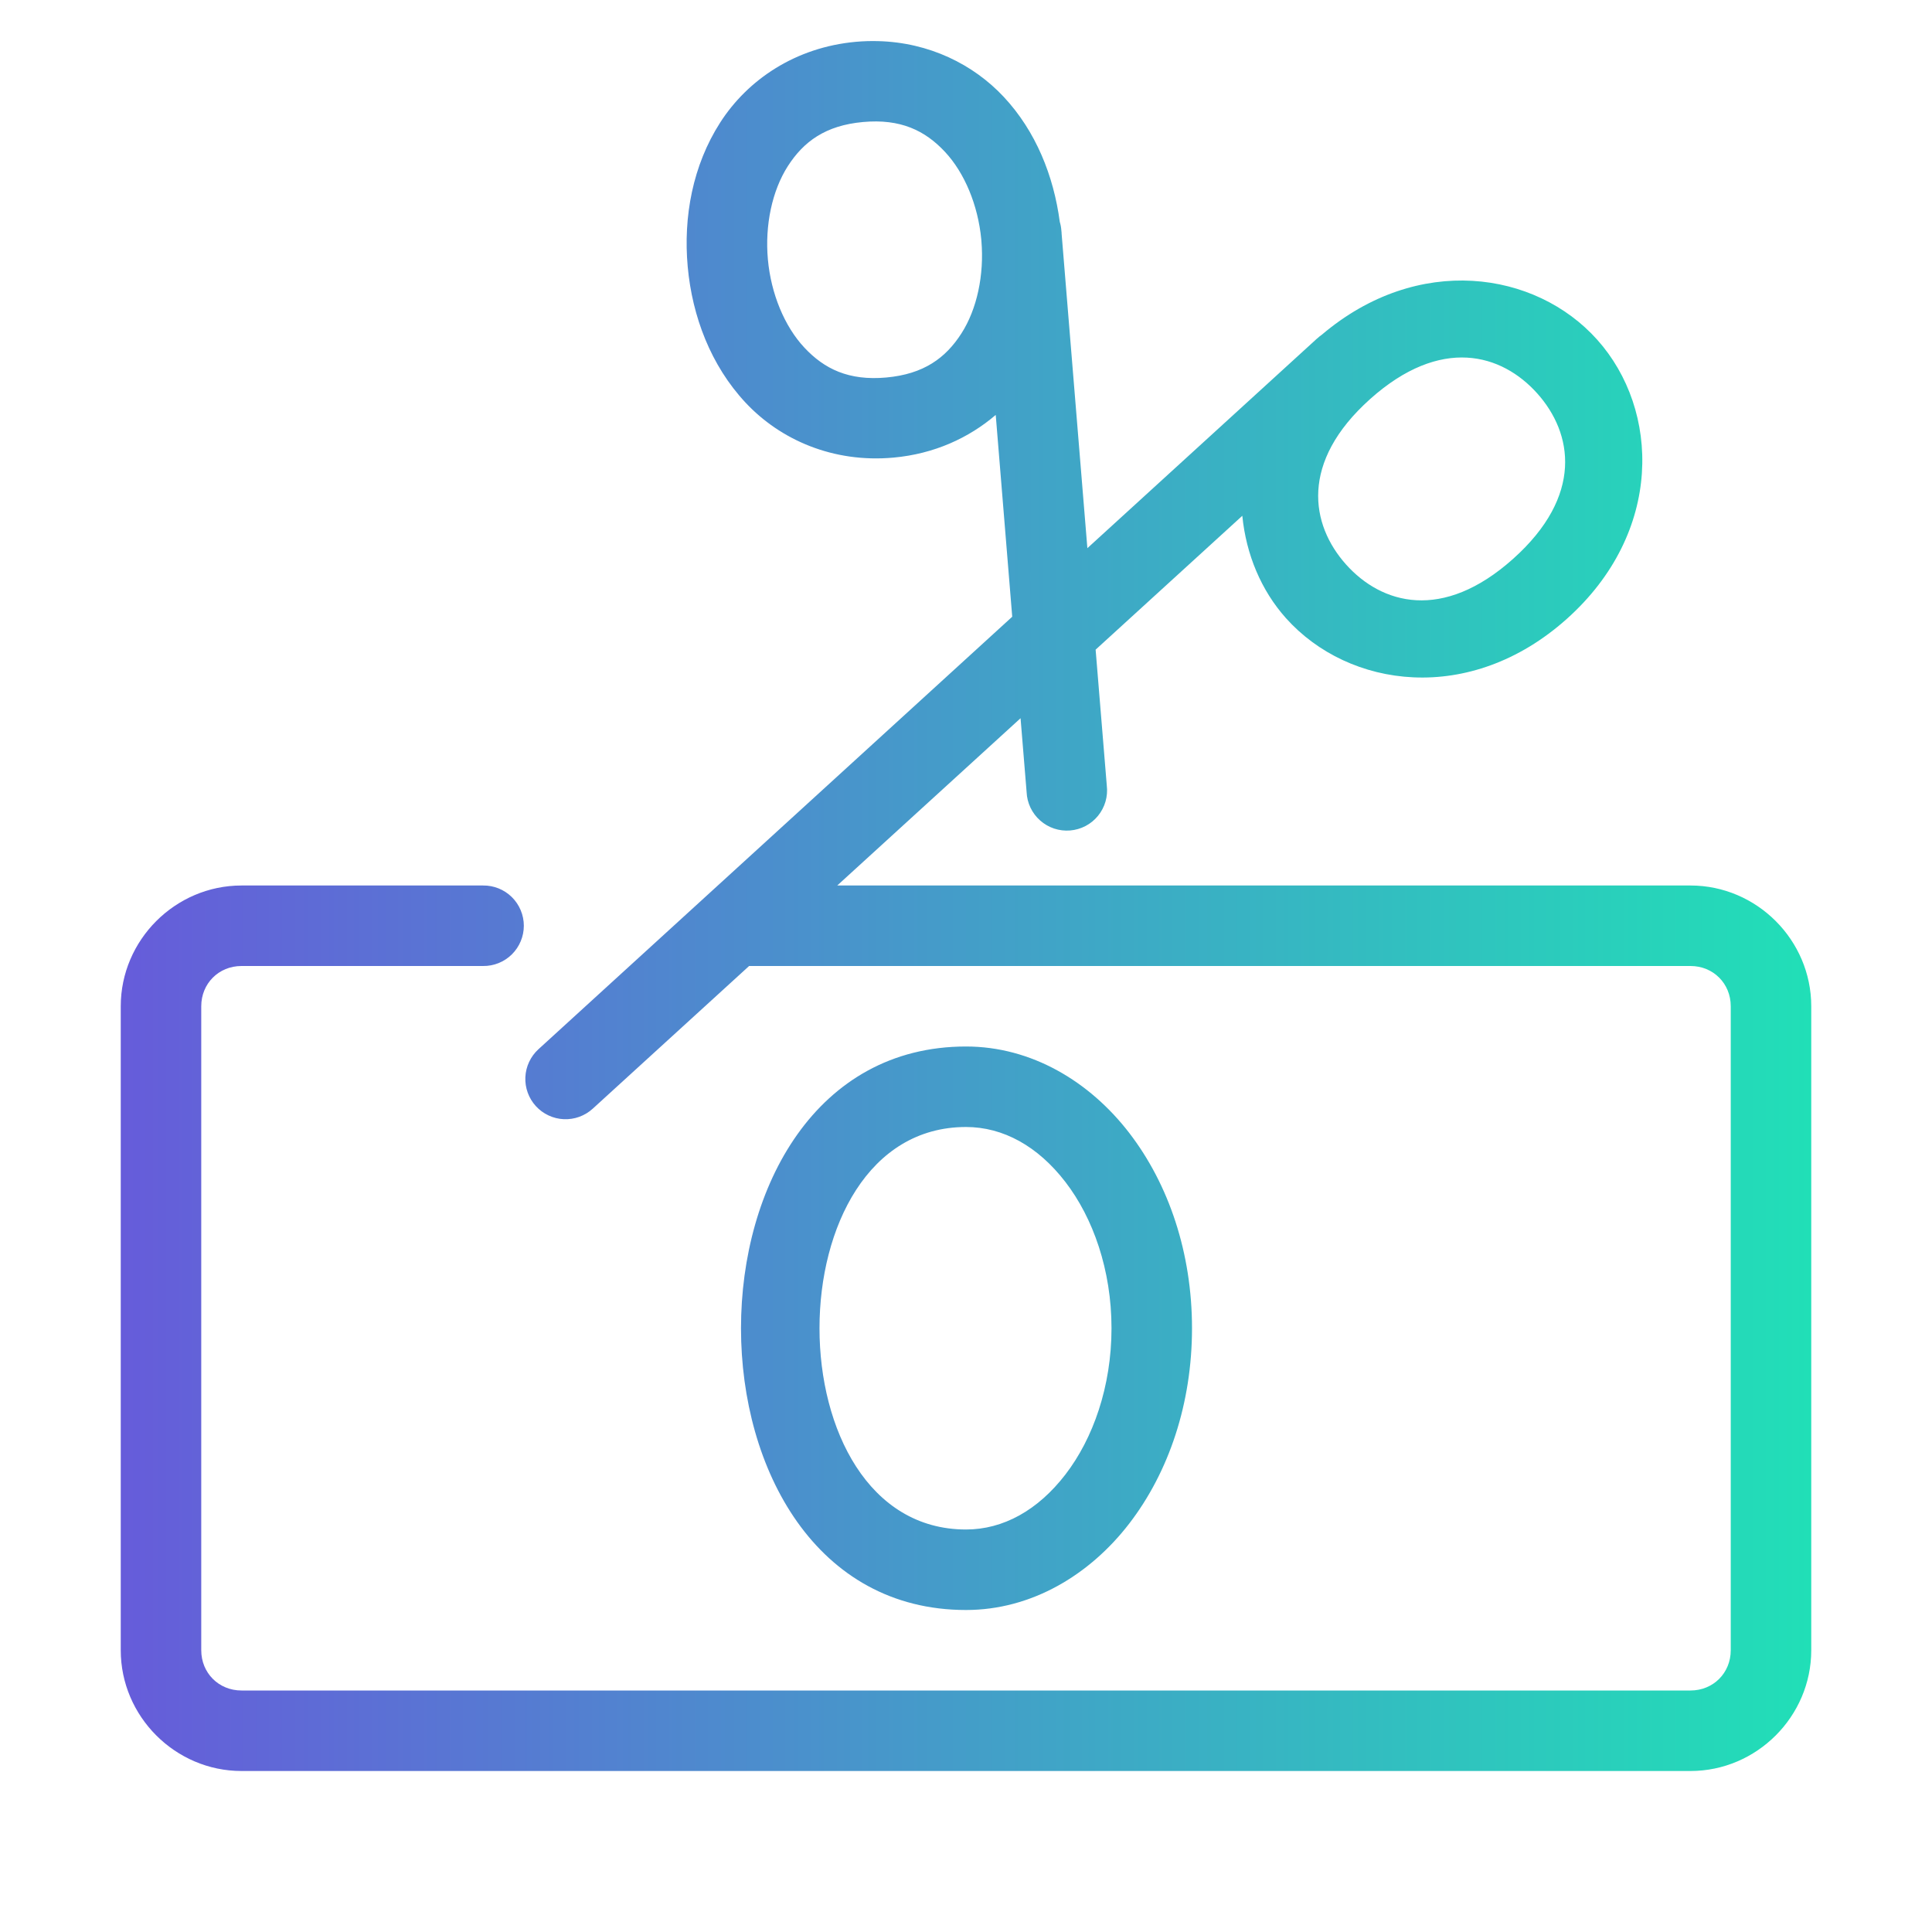 <svg width="96" height="96" viewBox="0 0 96 96" fill="none" xmlns="http://www.w3.org/2000/svg">
<path d="M43.629 2.043C43.267 2.034 42.899 2.044 42.523 2.078C39.522 2.351 37.15 3.963 35.785 6.09C34.42 8.217 33.947 10.778 34.172 13.25C34.396 15.722 35.321 18.161 37.047 20.008C38.773 21.854 41.397 23.011 44.398 22.738C46.416 22.555 48.142 21.761 49.477 20.617L50.297 30.645L26.754 52.137C26.56 52.314 26.403 52.528 26.292 52.766C26.18 53.004 26.117 53.261 26.105 53.523C26.093 53.786 26.133 54.048 26.223 54.295C26.312 54.542 26.45 54.769 26.627 54.963C26.804 55.157 27.018 55.314 27.256 55.425C27.494 55.537 27.751 55.6 28.014 55.612C28.276 55.623 28.538 55.584 28.785 55.494C29.032 55.404 29.259 55.267 29.453 55.09L37.223 48H84C85.13 48 86 48.87 86 50V82C86 83.13 85.13 84 84 84H12C10.87 84 10 83.13 10 82V50C10 48.87 10.87 48 12 48H24C24.265 48.004 24.528 47.955 24.774 47.856C25.02 47.757 25.244 47.61 25.433 47.424C25.621 47.238 25.771 47.017 25.873 46.772C25.976 46.528 26.029 46.265 26.029 46C26.029 45.735 25.976 45.473 25.873 45.228C25.771 44.983 25.621 44.762 25.433 44.576C25.244 44.39 25.02 44.243 24.774 44.144C24.528 44.045 24.265 43.996 24 44H12C8.71 44 6 46.71 6 50V82C6 85.29 8.71 88 12 88H84C87.29 88 90 85.29 90 82V50C90 46.71 87.29 44 84 44H41.602L50.711 35.688L51.012 39.359C51.023 39.628 51.089 39.892 51.205 40.135C51.321 40.377 51.485 40.594 51.687 40.772C51.888 40.95 52.124 41.086 52.379 41.171C52.634 41.255 52.904 41.288 53.172 41.266C53.44 41.244 53.701 41.169 53.94 41.044C54.178 40.919 54.388 40.747 54.559 40.539C54.729 40.33 54.855 40.09 54.931 39.831C55.006 39.573 55.028 39.302 54.996 39.035L54.441 32.281L61.73 25.629C61.918 27.547 62.666 29.336 63.898 30.715C67.017 34.204 73.037 35.058 77.852 30.754C82.666 26.45 82.486 20.372 79.367 16.883C76.304 13.456 70.449 12.585 65.68 16.633C65.606 16.684 65.535 16.74 65.469 16.801L65.453 16.816C65.442 16.826 65.429 16.834 65.418 16.844C65.4 16.86 65.385 16.875 65.367 16.891L54.031 27.238L52.75 11.602C52.749 11.589 52.751 11.575 52.75 11.562C52.749 11.552 52.747 11.542 52.746 11.531L52.738 11.449C52.728 11.305 52.702 11.162 52.66 11.024C52.356 8.741 51.474 6.524 49.875 4.813C48.365 3.197 46.166 2.107 43.629 2.043ZM42.883 6.063C44.746 5.893 45.962 6.483 46.953 7.543C47.935 8.594 48.596 10.201 48.758 11.883L48.766 11.98C48.907 13.66 48.548 15.359 47.773 16.566C46.99 17.787 45.903 18.589 44.039 18.758C42.175 18.927 40.959 18.333 39.969 17.273C38.978 16.214 38.31 14.588 38.156 12.891C38.002 11.193 38.365 9.475 39.148 8.254C39.932 7.033 41.019 6.232 42.883 6.063ZM72.891 17.77C74.307 17.846 75.504 18.564 76.387 19.551C78.152 21.525 78.693 24.632 75.184 27.77C71.674 30.907 68.648 30.021 66.883 28.047C65.118 26.073 64.578 22.964 68.082 19.828L68.086 19.824C69.839 18.258 71.475 17.693 72.891 17.77ZM48 52C33.093 52 33.093 80 48 80C51.251 80 54.143 78.264 56.113 75.703C58.083 73.142 59.23 69.729 59.23 66C59.23 62.271 58.083 58.858 56.113 56.297C54.143 53.736 51.251 52 48 52ZM48 56C49.846 56 51.571 56.953 52.941 58.734C54.312 60.516 55.23 63.102 55.23 66C55.23 68.898 54.312 71.484 52.941 73.266C51.571 75.047 49.846 76 48 76C38.294 76 38.294 56 48 56Z" fill="url(#paint0_linear_2555_6284)"/>
<defs>
<linearGradient id="paint0_linear_2555_6284" x1="6" y1="45.02" x2="90" y2="45.02" gradientUnits="userSpaceOnUse">
<stop stop-color="#665CDA"/>
<stop offset="1" stop-color="#21DFB7"/>
</linearGradient>
</defs>
</svg>
